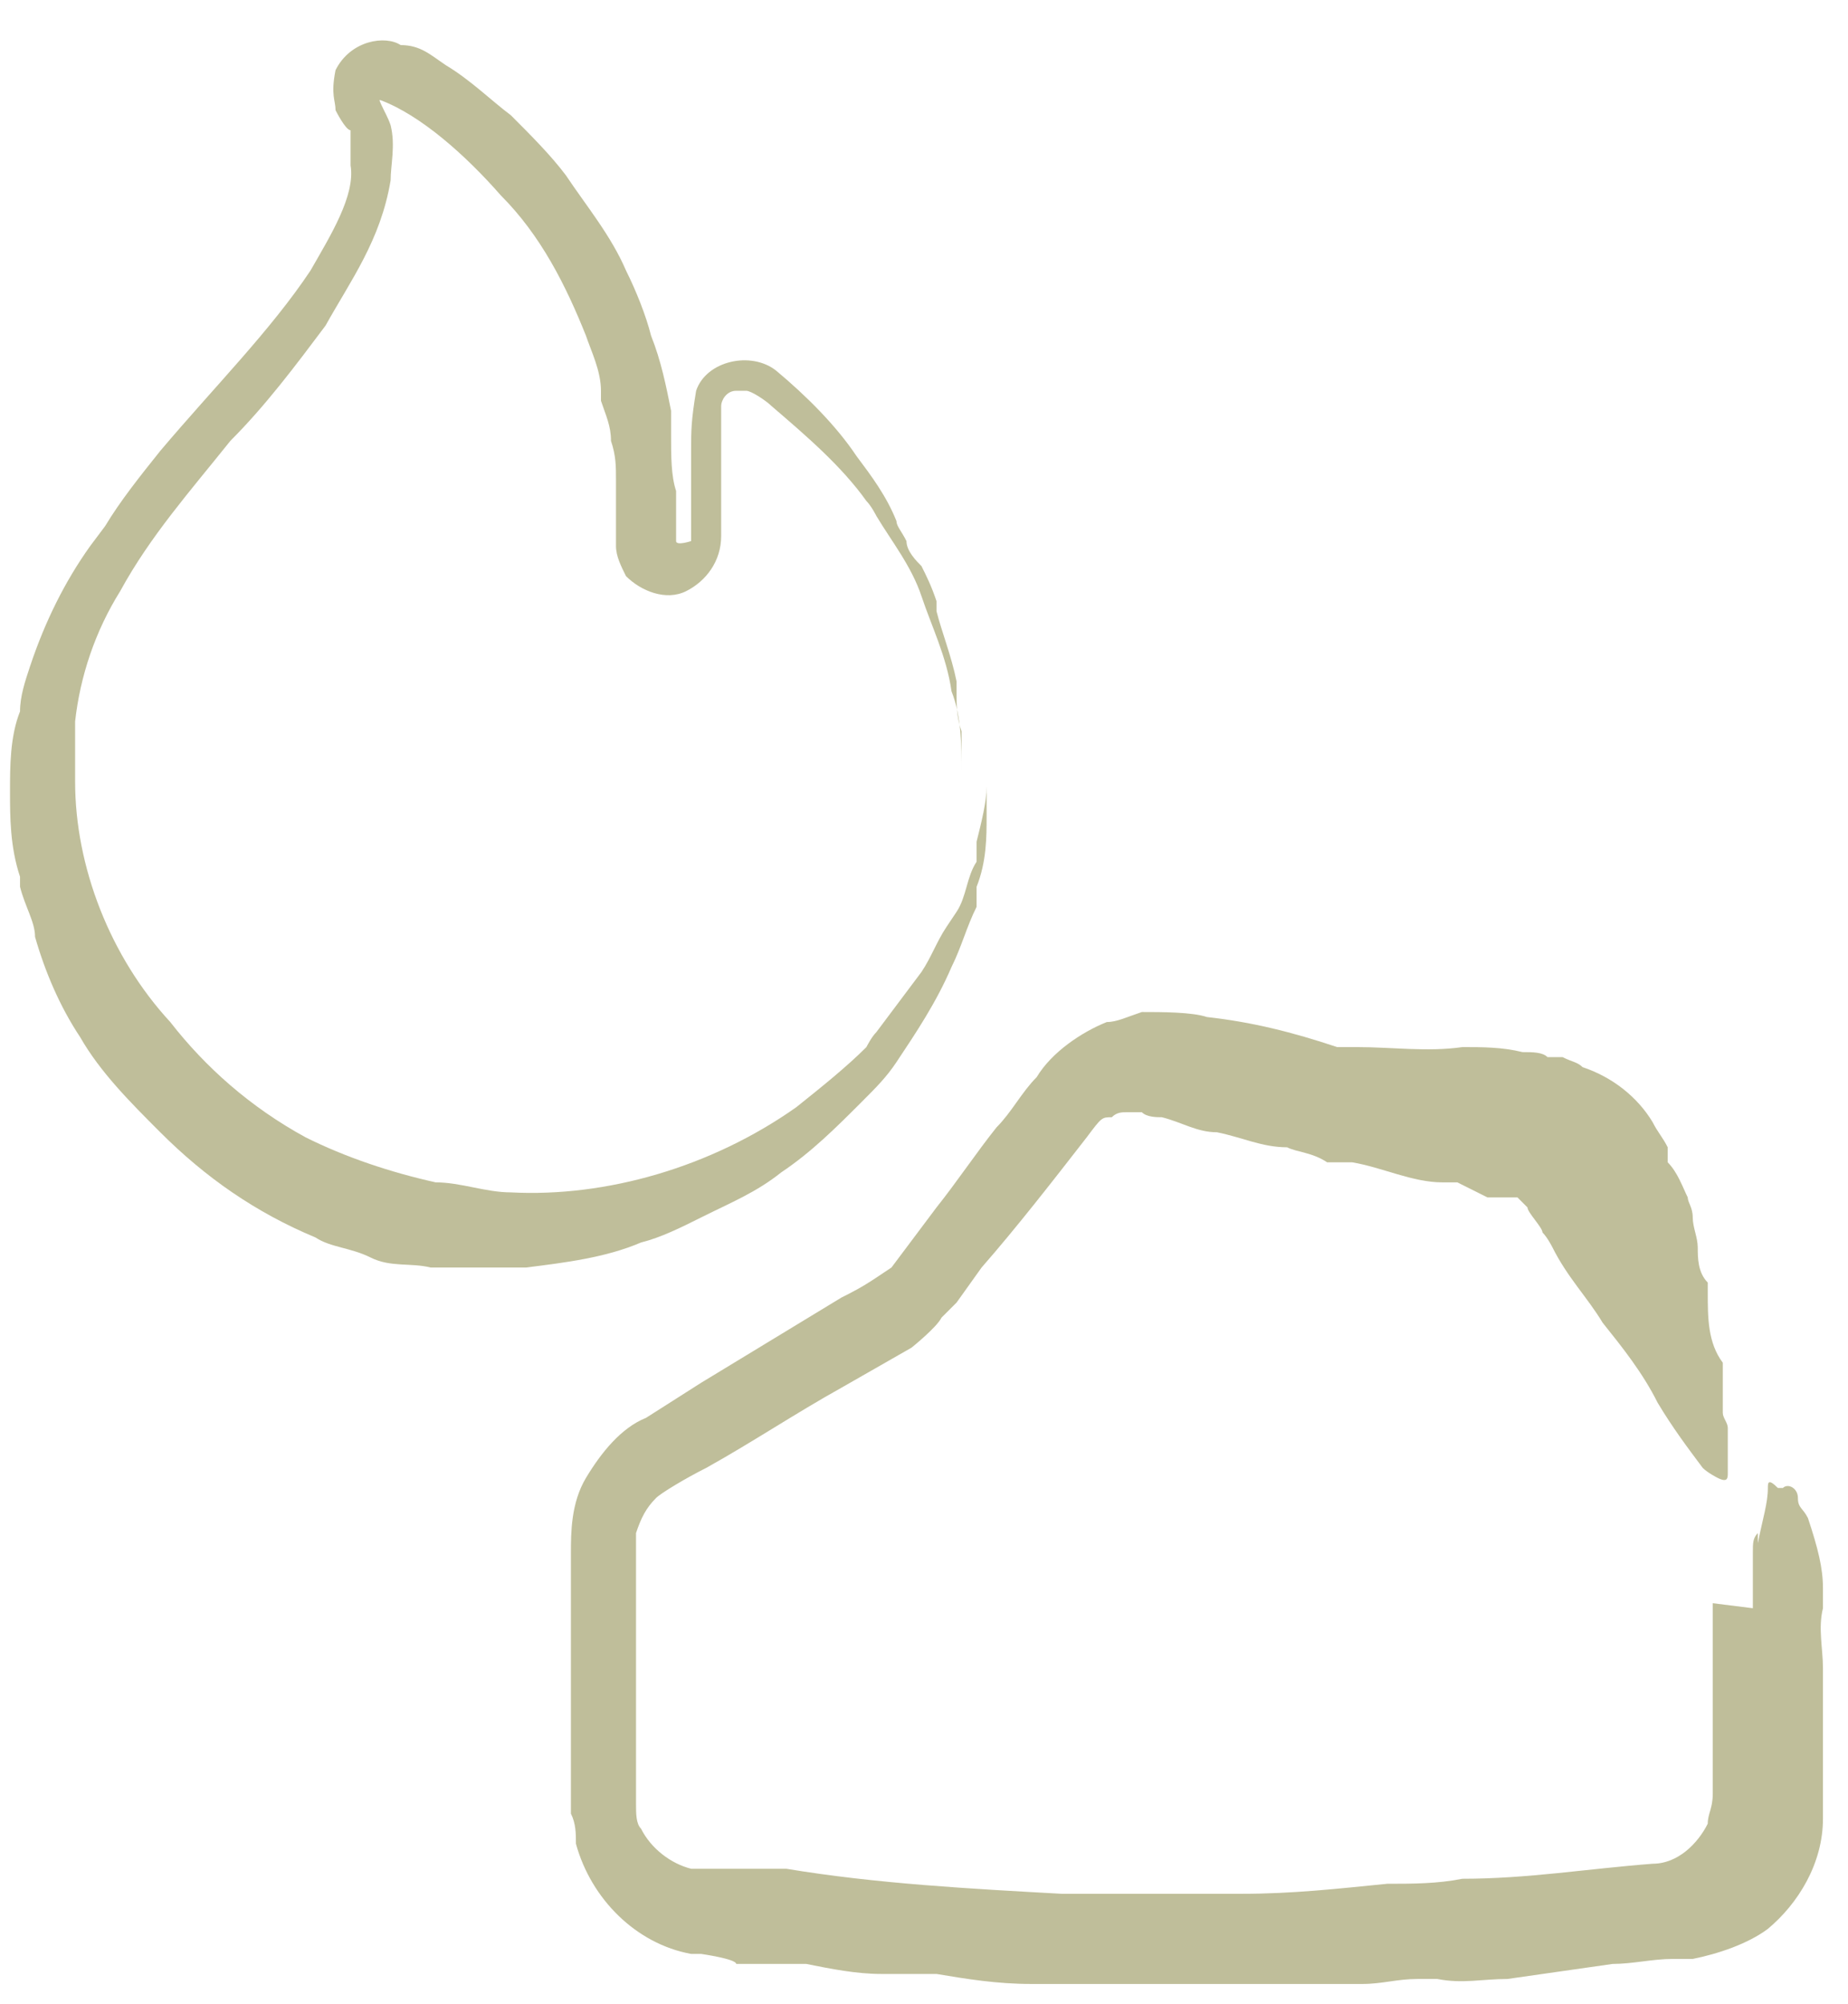 <svg xmlns="http://www.w3.org/2000/svg" viewBox="0 0 36.9 40"><defs><style>      .cls-1 {        fill: #bfbe9a;      }    </style></defs><g><g id="Capa_1"><g><path class="cls-1" d="M19.1,18.2c.2-.3.2-.7.4-1,0,0,0-.2,0-.4v.2s0,0,0,0v-.2c.1-.4.2-.8.2-1.1h0s0,0,0,0c0-.1,0-.1,0,0,0,0,0,0,0,0h0s0,.2,0,.3c0,.2,0,.2,0,.3,0,.4,0,.9-.2,1.4,0,0,0,.3,0,.4h0s0,0,0,0h0c-.2.4-.3.8-.5,1.2-.3.7-.7,1.3-1.1,1.9-.2.3-.4.5-.7.8,0,0,0,0,0,0-.5.5-1,1-1.6,1.4-.5.4-1,.6-1.6.9-.4.2-.8.4-1.2.5-.7.3-1.5.4-2.3.5-.5,0-1,0-1.5,0,0,0-.2,0-.2,0,0,0-.1,0-.2,0-.4-.1-.8,0-1.2-.2-.4-.2-.8-.2-1.1-.4-1.2-.5-2.2-1.2-3.1-2.1-.6-.6-1.2-1.2-1.6-1.9-.4-.6-.7-1.3-.9-2,0-.3-.2-.6-.3-1v-.2c-.2-.6-.2-1.2-.2-1.7,0-.5,0-1.1.2-1.6,0-.3.1-.6.2-.9.3-.9.7-1.7,1.2-2.4l.3-.4c.3-.5.7-1,1.1-1.5,1.1-1.3,2.2-2.4,3-3.6.4-.7.9-1.5.8-2.1,0-.1,0-.2,0-.3v-.4c-.1,0-.3-.4-.3-.4,0-.2-.1-.3,0-.8.3-.6,1-.7,1.3-.5.4,0,.6.2.9.4,0,0,0,0,0,0,.5.3.9.7,1.3,1,.4.4.8.8,1.1,1.2.4.6.9,1.2,1.2,1.9.2.4.4.9.5,1.3.2.5.3,1,.4,1.5,0,.2,0,.4,0,.5,0,.4,0,.8.1,1.1,0,.2,0,.4,0,.6v.3s0,0,0,.1c0,.1.3,0,.3,0h0s0-.3,0-.3c0-.1,0-.2,0-.4,0-.4,0-.7,0-1.1,0-.4,0-.6.1-1.2.2-.6,1.1-.8,1.6-.4.6.5,1.2,1.1,1.6,1.7.3.4.6.8.8,1.3,0,.1.1.2.2.4,0,.2.2.4.3.5.1.2.2.4.3.7,0,0,0,.1,0,.2.1.4.3.9.4,1.4,0,0,0,.1,0,.2,0,.3,0,.5.1.8,0,.2,0,.3,0,.3,0,.3,0,.5,0,.7,0,0,0,0,0,.1,0,.1,0,.1,0,0,0-.1,0-.3,0-.3,0-.5,0-1.1-.2-1.6-.1-.7-.4-1.3-.6-1.9-.2-.6-.6-1.1-.9-1.6,0,0-.1-.2-.2-.3-.5-.7-1.2-1.3-1.9-1.9-.1-.1-.4-.3-.5-.3,0,0-.1,0-.2,0-.2,0-.3.2-.3.3,0,.3,0,.6,0,.9v.5c0,.3,0,.6,0,.9h0c0,.1,0,.2,0,.3h0c0,.5-.3.9-.7,1.1-.4.2-.9,0-1.2-.3-.1-.2-.2-.4-.2-.6v-.3c0-.2,0-.4,0-.6,0-.1,0-.3,0-.4,0-.3,0-.5-.1-.8,0-.3-.1-.5-.2-.8,0,0,0-.1,0-.2,0-.4-.2-.8-.3-1.1-.4-1-.9-2-1.7-2.8-.7-.8-1.6-1.6-2.4-1.9,0,0-.2,0-.2,0,0,0,0,0,0,0,0-.1,0-.1,0-.2,0,0,0,0,0,0h0s0,0,0,0h0s0,0,0,0h0c0,0-.8-.4-.4-.2h0s0,0,0,0c0,0,.1,0,.2,0,.3,0,.2,0,.3,0h0c0,.4.2.6.3.9.1.4,0,.8,0,1.1-.2,1.2-.8,2-1.3,2.9-.6.8-1.2,1.6-1.9,2.3-.8,1-1.6,1.9-2.2,3-.5.8-.8,1.7-.9,2.6,0,.4,0,.8,0,1.2,0,1.7.7,3.5,1.9,4.8.7.9,1.6,1.7,2.7,2.3.8.4,1.7.7,2.6.9.5,0,1,.2,1.5.2,1.9.1,4-.5,5.7-1.7.5-.4,1-.8,1.4-1.2,0,0,.1-.2.2-.3.3-.4.6-.8.9-1.2.2-.3.3-.6.5-.9h0s0,0,0,0h0ZM19.7,16.1h0s0,0,0,0h0Z"></path><polygon class="cls-1" points="19.1 18.3 19.1 18.2 19.1 18.2 19.1 18.3 19.1 18.3"></polygon><polygon class="cls-1" points="19.8 15.6 19.8 15.6 19.8 15.6 19.8 15.6"></polygon><polygon class="cls-1" points="19.8 15.5 19.8 15.5 19.8 15.6 19.8 15.5"></polygon></g><g><path class="cls-1" d="M35,32.1v-1.1c0-.2,0-.3.1-.4v.2s0,0,0,0h0c.1-.5.2-.8.2-1.1h0s0,0,0,0c0-.1,0-.2.2,0,0,0,0,0,.1,0h0c.1-.1.3,0,.3.2,0,.2.1.2.2.4.2.6.3,1,.3,1.4,0,.2,0,.2,0,.4h0s0,0,0,0h0c-.1.4,0,.8,0,1.2,0,.7,0,1.4,0,2.1,0,.3,0,.6,0,.9,0,0,0,0,0,0,0,.9-.5,1.7-1.1,2.2-.4.3-1,.5-1.5.6h0s0,0,0,0h0c-.1,0-.3,0-.4,0-.4,0-.8.1-1.2.1l-2.1.3c-.5,0-.9.1-1.4,0,0,0-.1,0-.2,0,0,0-.1,0-.2,0-.4,0-.7.1-1.1.1-.3,0-.7,0-1,0-1.1,0-2.2,0-3.4,0-.7,0-1.4,0-2.2,0-.7,0-1.3-.1-1.9-.2-.3,0-.6,0-.9,0h-.2c-.5,0-1-.1-1.5-.2h-1.4c0-.1-.7-.2-.7-.2h.1s0,0,0,0h-.1s-.2,0-.2,0c-1.1-.2-2-1.1-2.3-2.2,0-.2,0-.4-.1-.6v-1.7s0-2.3,0-2.3v-1.2c0-.4,0-1,.3-1.5.3-.5.7-1,1.2-1.2l1.1-.7,2.8-1.7s0,0,0,0c.2-.1.4-.2.7-.4l.3-.2c0,0,0,0,0,0,.3-.4.6-.8.9-1.2.4-.5.8-1.1,1.2-1.6.3-.3.5-.7.8-1,.3-.5.9-.9,1.4-1.1.2,0,.4-.1.7-.2.4,0,1,0,1.3.1.9.1,1.7.3,2.6.6.1,0,.3,0,.4,0,.7,0,1.4.1,2.1,0,.4,0,.8,0,1.2.1.2,0,.4,0,.5.1h.3c.2.1.3.1.4.2.6.2,1.1.6,1.4,1.1.1.2.2.3.3.5v.3c.2.2.3.5.4.7,0,.1.1.2.1.4,0,.2.1.4.1.6,0,.2,0,.5.2.7,0,0,0,.2,0,.2,0,.5,0,1,.3,1.4,0,0,0,.1,0,.2,0,.3,0,.6,0,.8,0,.1.1.2.1.3,0,.3,0,.5,0,.7,0,0,0,0,0,.2,0,.1,0,.2-.2.1,0,0-.2-.1-.3-.2-.3-.4-.6-.8-.9-1.3-.3-.6-.7-1.1-1.1-1.6-.3-.5-.7-.9-1-1.5,0,0-.1-.2-.2-.3,0-.1-.3-.4-.3-.5,0,0-.1-.1-.2-.2,0,0-.1,0-.2,0h-.4c-.2-.1-.4-.2-.6-.3-.1,0-.2,0-.3,0-.6,0-1.2-.3-1.8-.4h-.5c-.3-.2-.6-.2-.8-.3h0c-.5,0-.9-.2-1.4-.3-.4,0-.7-.2-1.1-.3-.1,0-.3,0-.4-.1-.1,0-.2,0-.3,0-.1,0-.2,0-.3.1,0,0,0,0,0,0-.2,0-.2,0-.5.4-.7.9-1.4,1.8-2.1,2.6l-.5.7-.3.3c-.1.2-.6.6-.6.6l-1.4.8c-.9.5-1.8,1.1-2.7,1.6-.4.2-.9.5-1,.6-.2.2-.3.4-.4.7,0,0,0,.1,0,.2v.3s0,.7,0,.7v1.4s0,1.9,0,1.9v.9c0,.2,0,.4.1.5.2.4.6.7,1,.8h-.1s0,0,0,0h0s.7,0,.7,0h1.3c1.8.3,3.7.4,5.5.5,1.2,0,2.4,0,3.6,0,1,0,1.9-.1,2.9-.2.5,0,1,0,1.5-.1,1.3,0,2.5-.2,3.8-.3h.1s0,0,0,0h-.1c.5,0,.9-.4,1.1-.8,0-.2.1-.3.1-.6v-.9c0-.1,0-.2,0-.3,0-.5,0-1,0-1.5,0-.3,0-.7,0-1h0s0-.1,0-.1h0ZM35.4,30.1h0s0,0,0,0h0Z"></path><polygon class="cls-1" points="35 32.2 35 32.1 35 32.1 35 32.2 35 32.2"></polygon><polygon class="cls-1" points="35.3 29.6 35.3 29.6 35.3 29.6 35.3 29.6"></polygon><polygon class="cls-1" points="35.7 29.3 35.7 29.3 35.7 29.3 35.7 29.3"></polygon></g></g></g></svg>